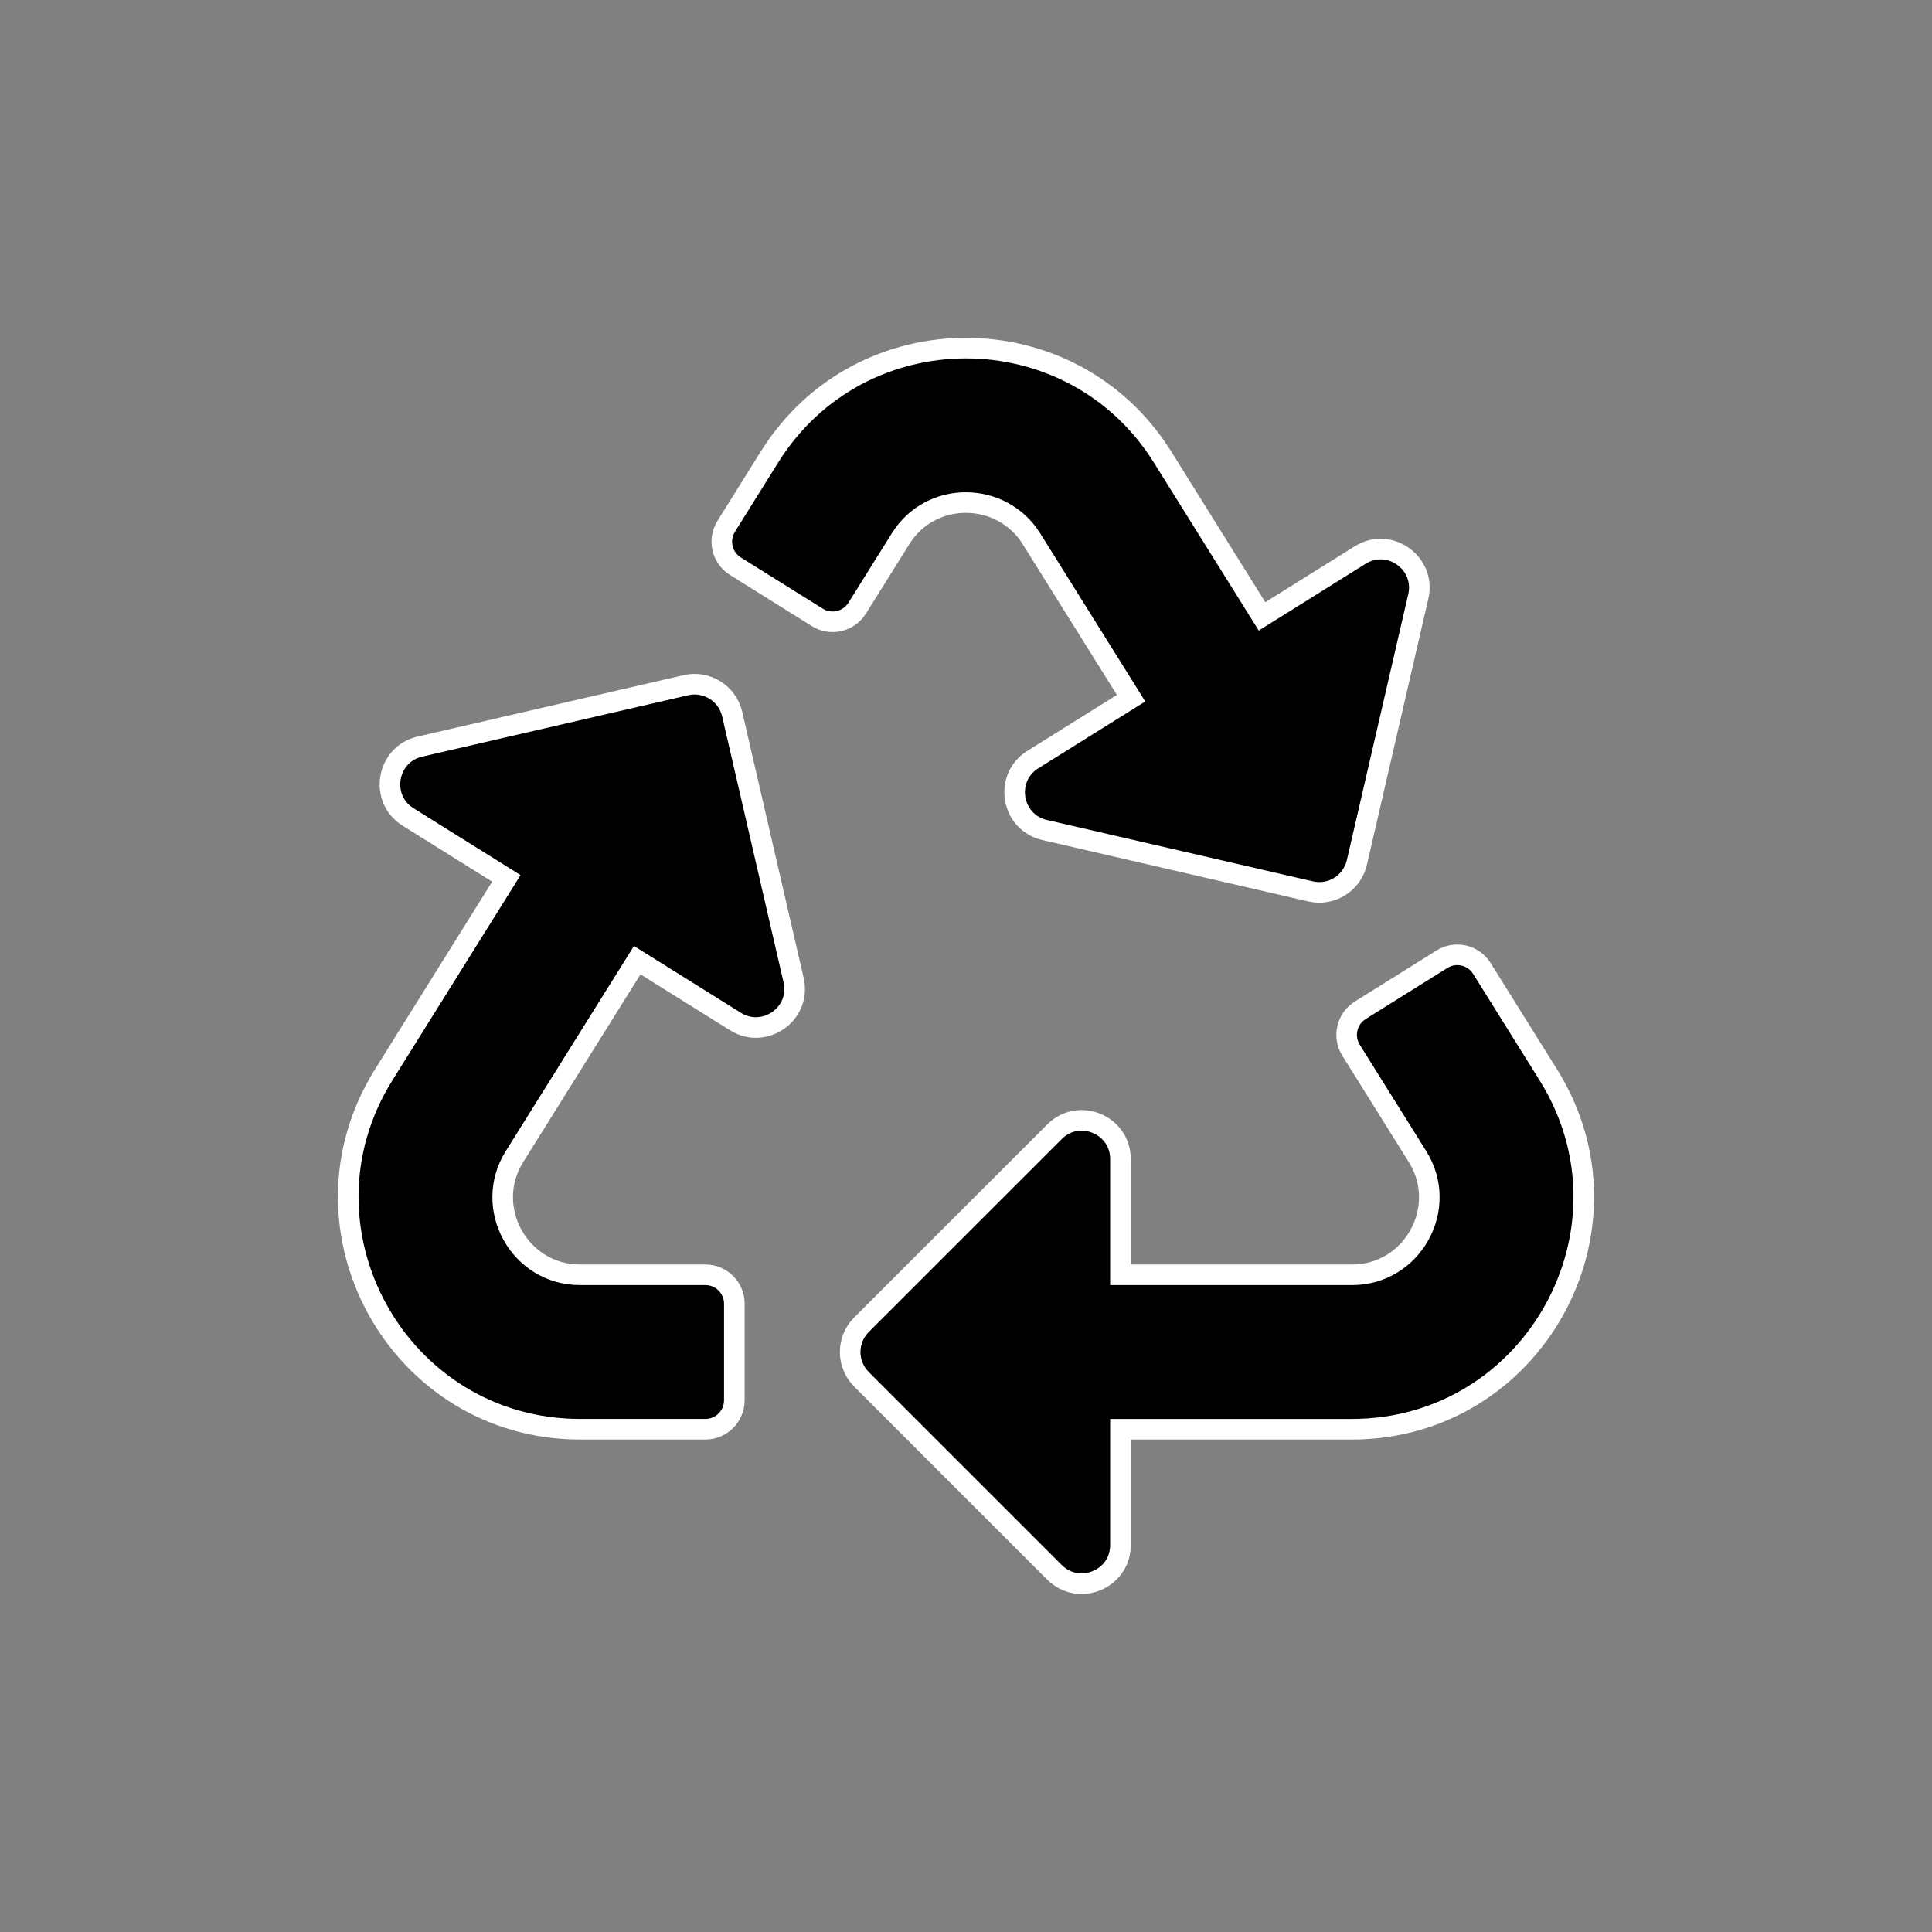 <?xml version="1.0" encoding="UTF-8" standalone="no"?>
<svg
   xmlns:dc="http://purl.org/dc/elements/1.1/"
   xmlns:cc="http://creativecommons.org/ns#"
   xmlns:rdf="http://www.w3.org/1999/02/22-rdf-syntax-ns#"
   xmlns:svg="http://www.w3.org/2000/svg"
   xmlns="http://www.w3.org/2000/svg"
   xmlns:sodipodi="http://sodipodi.sourceforge.net/DTD/sodipodi-0.dtd"
   xmlns:inkscape="http://www.inkscape.org/namespaces/inkscape"
   aria-hidden="true"
   focusable="false"
   data-prefix="fas"
   data-icon="recycle"
   class="svg-inline--fa fa-recycle fa-w-16"
   role="img"
   viewBox="0 0 500 500"
   version="1.1"
   id="svg4"
   sodipodi:docname="resetAction.svg"
   width="500"
   height="500"
   inkscape:version="1.0.1 (0767f8302a, 2020-10-17)">
  <rect x="0" y="0" width="500" height="500" fill="#808080" stroke="none"/>
  <defs
     id="defs8" />
  <sodipodi:namedview
     pagecolor="#ffffff"
     bordercolor="#666666"
     borderopacity="1"
     objecttolerance="10"
     gridtolerance="10"
     guidetolerance="10"
     inkscape:pageopacity="0"
     inkscape:pageshadow="2"
     inkscape:window-width="1850"
     inkscape:window-height="1016"
     id="namedview6"
     showgrid="false"
     inkscape:zoom="1"
     inkscape:cx="46"
     inkscape:cy="256"
     inkscape:window-x="70"
     inkscape:window-y="27"
     inkscape:window-maximized="1"
     inkscape:current-layer="svg4"
     inkscape:document-rotation="0" />
  <path
     d="m 205.385,253.662 c 2.018,8.741 -7.571,15.385 -15.031,10.722 L 164.913,248.487 133.145,299.324 c -8.296,13.274 1.293,30.59 16.938,30.59 h 32.468 c 4.139,0 7.494,3.356 7.494,7.494 v 24.981 c 0,4.139 -3.356,7.494 -7.494,7.494 h -32.403 c -47.048,0 -75.756,-51.865 -50.841,-91.73 L 131.046,227.325 105.613,211.432 c -7.545,-4.713 -5.599,-16.213 3.047,-18.21 l 68.846,-15.894 c 5.378,-1.242 10.742,2.112 11.984,7.488 z m 61.554,-114.234 25.786,41.266 -25.443,15.898 c -7.526,4.701 -5.621,16.208 3.047,18.21 l 68.846,15.894 c 5.416,1.248 10.751,-2.147 11.984,-7.488 l 15.894,-68.845 c 1.997,-8.646 -7.488,-15.438 -15.031,-10.722 l -25.41,15.878 -25.77,-41.27 c -23.433,-37.492 -78.196,-37.578 -101.682,0 l -11.218,17.965 c -2.192,3.51 -1.124,8.132 2.386,10.325 l 21.183,13.237 c 3.51,2.193 8.134,1.126 10.327,-2.384 l 11.217,-17.951 c 7.939,-12.703 26.213,-12.288 33.885,-0.014 z m 133.752,138.726 -17.184,-27.52 c -2.193,-3.512 -6.817,-4.58 -10.328,-2.386 l -21.147,13.214 c -3.51,2.193 -4.578,6.817 -2.384,10.327 l 17.214,27.549 c 8.279,13.247 -1.285,30.577 -16.947,30.577 h -59.944 v -29.965 c 0,-8.876 -10.768,-13.354 -17.058,-7.065 l -49.962,49.95 c -3.903,3.902 -3.903,10.229 0,14.131 l 49.962,49.955 c 6.246,6.248 17.058,1.871 17.058,-7.066 v -29.97 h 59.879 c 47.01,0 75.776,-51.833 50.841,-91.73 z"
     id="path2"
     style="fill:#000000;fill-opacity:1;stroke:#ffffff;stroke-width:5.329;stroke-miterlimit:4;stroke-dasharray:none;stroke-opacity:1" />
</svg>
